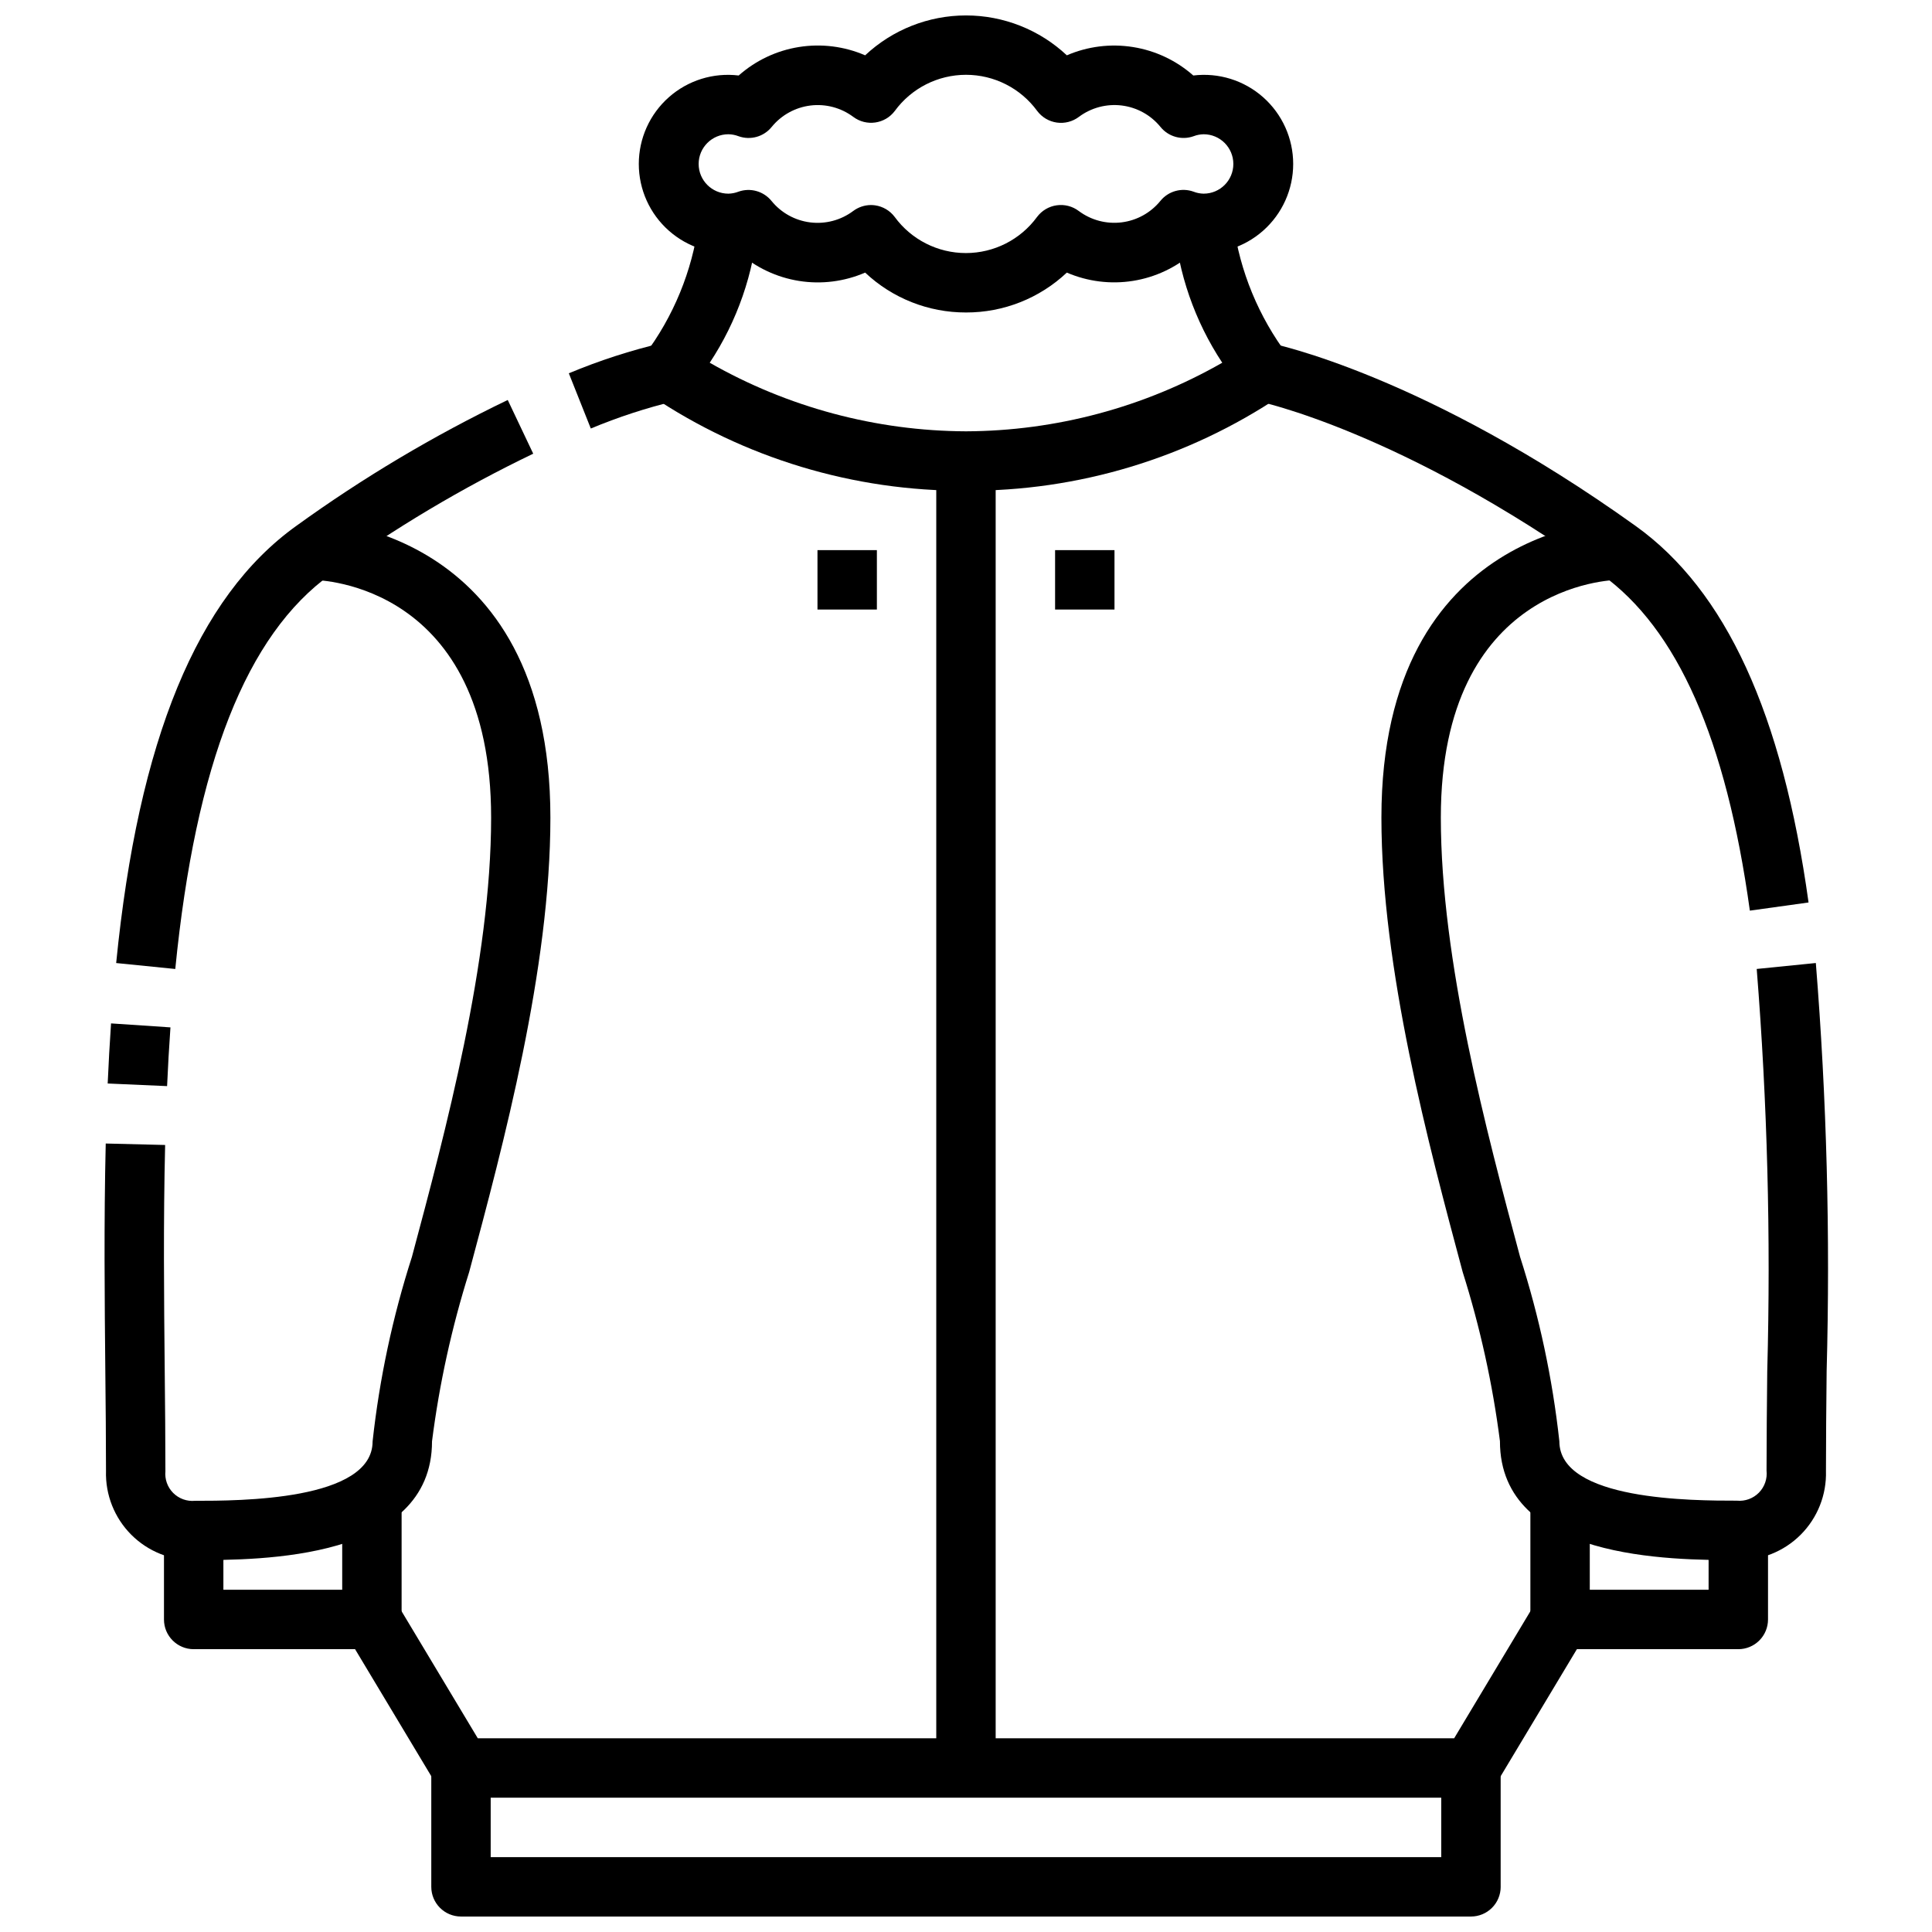 <?xml version="1.0" encoding="UTF-8"?>
<!-- Uploaded to: SVG Repo, www.svgrepo.com, Generator: SVG Repo Mixer Tools -->
<svg width="800px" height="800px" version="1.1" viewBox="144 144 512 512" xmlns="http://www.w3.org/2000/svg">
 <defs>
  <clipPath id="b">
   <path d="m313 148.09h174v78.906h-174z"/>
  </clipPath>
  <clipPath id="a">
   <path d="m258 612h284v39.902h-284z"/>
  </clipPath>
 </defs>
 <g clip-path="url(#b)">
  <path d="m400 226.81c-9.934 0.027-19.5-3.758-26.727-10.57-5.516 2.387-11.598 3.152-17.535 2.207-5.934-0.949-11.477-3.566-15.977-7.551-6.711 0.816-13.449-1.281-18.512-5.766-5.062-4.481-7.961-10.918-7.961-17.68s2.898-13.195 7.961-17.68c5.062-4.481 11.801-6.578 18.512-5.762 4.5-3.984 10.043-6.606 15.977-7.551 5.938-0.945 12.02-0.184 17.535 2.203 7.242-6.789 16.797-10.57 26.727-10.57 9.926 0 19.48 3.781 26.723 10.57 5.519-2.379 11.598-3.141 17.535-2.191 5.934 0.945 11.473 3.559 15.977 7.539 6.711-0.816 13.453 1.281 18.512 5.762 5.062 4.484 7.961 10.918 7.961 17.68s-2.898 13.199-7.961 17.68c-5.059 4.484-11.801 6.582-18.512 5.766-4.5 3.977-10.043 6.594-15.977 7.539-5.938 0.945-12.016 0.184-17.535-2.195-7.227 6.812-16.793 10.598-26.723 10.57zm-25.191-28.473c0.367 0 0.73 0.027 1.094 0.078 2.074 0.293 3.949 1.402 5.203 3.078 4.402 6.016 11.406 9.57 18.863 9.57 7.453 0 14.457-3.555 18.859-9.57 1.254-1.68 3.125-2.793 5.203-3.086 2.074-0.297 4.184 0.246 5.856 1.512 3.258 2.43 7.324 3.508 11.352 3.008 4.031-0.5 7.711-2.535 10.273-5.684 2.113-2.606 5.641-3.586 8.793-2.449 0.852 0.336 1.758 0.512 2.672 0.527 4.348 0 7.871-3.523 7.871-7.871s-3.523-7.871-7.871-7.871c-0.902 0.016-1.797 0.188-2.641 0.512-3.152 1.141-6.68 0.156-8.793-2.449-2.562-3.148-6.242-5.184-10.273-5.684-4.027-0.496-8.094 0.578-11.348 3.008-1.676 1.266-3.781 1.809-5.859 1.516-2.078-0.297-3.949-1.41-5.203-3.09-4.402-6.016-11.406-9.57-18.859-9.57s-14.461 3.555-18.863 9.57c-2.609 3.477-7.543 4.184-11.02 1.574-3.254-2.426-7.316-3.5-11.34-3.004-4.027 0.5-7.707 2.531-10.27 5.672-2.106 2.609-5.633 3.598-8.785 2.465-0.863-0.332-1.777-0.508-2.699-0.52-4.348 0-7.875 3.523-7.875 7.871s3.527 7.871 7.875 7.871c0.91-0.016 1.809-0.191 2.66-0.52 3.152-1.133 6.68-0.141 8.785 2.465 2.562 3.144 6.242 5.176 10.27 5.672 4.023 0.496 8.086-0.578 11.34-3.004 1.363-1.027 3.023-1.59 4.731-1.598z"/>
 </g>
 <path d="m400 274.05c-29.711 0.156-58.785-8.621-83.445-25.191-3.344-2.508-4.144-7.191-1.824-10.668 7.738-10.258 12.707-22.34 14.418-35.078l15.746 0.09c-1.109 13.188-5.512 25.887-12.809 36.926 20.691 11.816 44.086 18.078 67.914 18.176 23.824-0.094 47.223-6.356 67.91-18.176-7.297-11.039-11.699-23.738-12.809-36.926h15.746c1.738 12.703 6.703 24.75 14.422 34.988 2.316 3.477 1.516 8.16-1.828 10.668-24.66 16.57-53.73 25.348-83.441 25.191z"/>
 <path d="m195.67 557.44c-6.312 0.18-12.418-2.254-16.883-6.723-4.461-4.469-6.883-10.578-6.695-16.891 0-8.336-0.086-17.207-0.18-26.441-0.18-18.531-0.387-39.535 0.109-60.34l15.742 0.387c-0.496 20.531-0.301 40.492-0.109 59.828 0.094 9.297 0.18 18.215 0.18 26.598h0.004c-0.215 2.137 0.539 4.262 2.055 5.785 1.52 1.523 3.637 2.289 5.777 2.086 11.645 0 47.074 0 47.074-15.742v-0.004c1.816-16.609 5.309-32.996 10.422-48.906 8.855-33.062 20.988-78.383 20.988-116.4 0-61.766-45.199-62.977-47.121-62.977v-15.742c0.629 0 62.828 0.898 62.828 78.719 0 40.094-12.438 86.555-21.531 120.44-4.609 14.621-7.902 29.629-9.84 44.836 0 31.488-45.637 31.488-62.82 31.488z"/>
 <path d="m188.28 431.83-15.742-0.691c0.234-5.332 0.531-10.641 0.891-15.926l15.742 1.055c-0.363 5.164-0.66 10.352-0.891 15.562z"/>
 <path d="m190.45 400.79-15.664-1.574c5.871-59.148 21.484-97.039 47.711-115.83 17.656-12.77 36.418-23.941 56.059-33.387l6.754 14.234c-18.797 9.039-36.75 19.73-53.648 31.953-22.332 16.004-35.812 50.215-41.211 104.6z"/>
 <path d="m300.57 257.56-5.824-14.633c8.082-3.379 16.426-6.082 24.953-8.086l3.086 15.43-1.512-7.715 1.574 7.715c-7.606 1.844-15.055 4.277-22.277 7.289z"/>
 <path d="m242.56 581.05h-47.234c-4.348 0-7.871-3.523-7.871-7.871v-23.617h15.746v15.742h31.488v-23.613h15.742v31.488c0 2.086-0.828 4.09-2.305 5.566s-3.481 2.305-5.566 2.305z"/>
 <path d="m604.32 557.44c-17.184 0-62.82 0-62.82-31.488h0.004c-1.949-15.219-5.258-30.238-9.883-44.867-9.094-33.922-21.531-80.383-21.531-120.44 0-77.824 62.188-78.719 62.828-78.719v15.742c-1.883 0-47.082 1.211-47.082 62.977 0 38.023 12.129 83.324 20.988 116.4 5.113 15.91 8.605 32.297 10.422 48.906 0 15.742 35.426 15.742 47.074 15.742v0.004c2.156 0.199 4.289-0.582 5.809-2.125 1.516-1.543 2.262-3.688 2.023-5.844 0-8.297 0.094-17.23 0.188-26.535h0.004c0.957-35.492 0.023-71.012-2.797-106.41l15.664-1.574h0.004c2.883 35.965 3.84 72.062 2.863 108.13-0.094 9.25-0.18 18.105-0.18 26.473v0.004c0.191 6.312-2.231 12.426-6.691 16.898-4.465 4.469-10.57 6.902-16.887 6.723z"/>
 <path d="m607.73 385.33c-6.297-45.523-19.199-74.684-39.359-89.145-53.004-37.934-90.82-45.836-91.23-45.914l3.086-15.43c1.676 0.332 41.562 8.66 97.242 48.547 23.898 17.113 38.879 49.75 45.816 99.777z"/>
 <path d="m604.67 581.05h-47.234c-4.348 0-7.871-3.523-7.871-7.871v-31.488h15.742v23.617h31.488l0.004-15.746h15.742v23.617c0 2.086-0.828 4.09-2.305 5.566-1.477 1.477-3.481 2.305-5.566 2.305z"/>
 <path d="m533.82 620.41h-267.65c-2.766 0-5.324-1.449-6.746-3.816l-23.617-39.359 13.492-8.109 21.324 35.543h258.74l21.324-35.543 13.492 8.109-23.617 39.359h0.004c-1.426 2.367-3.984 3.816-6.746 3.816z"/>
 <g clip-path="url(#a)">
  <path d="m533.82 651.9h-267.65c-4.348 0-7.875-3.523-7.875-7.871v-31.488h15.742v23.617h251.91v-23.617h15.742v31.488h0.004c0 2.086-0.828 4.09-2.305 5.566-1.477 1.477-3.481 2.305-5.566 2.305z"/>
 </g>
 <path d="m392.12 266.18h15.742v346.37h-15.742z"/>
 <path d="m360.64 289.79h15.742v15.742h-15.742z"/>
 <path d="m423.61 289.79h15.742v15.742h-15.742z"/>
</svg>